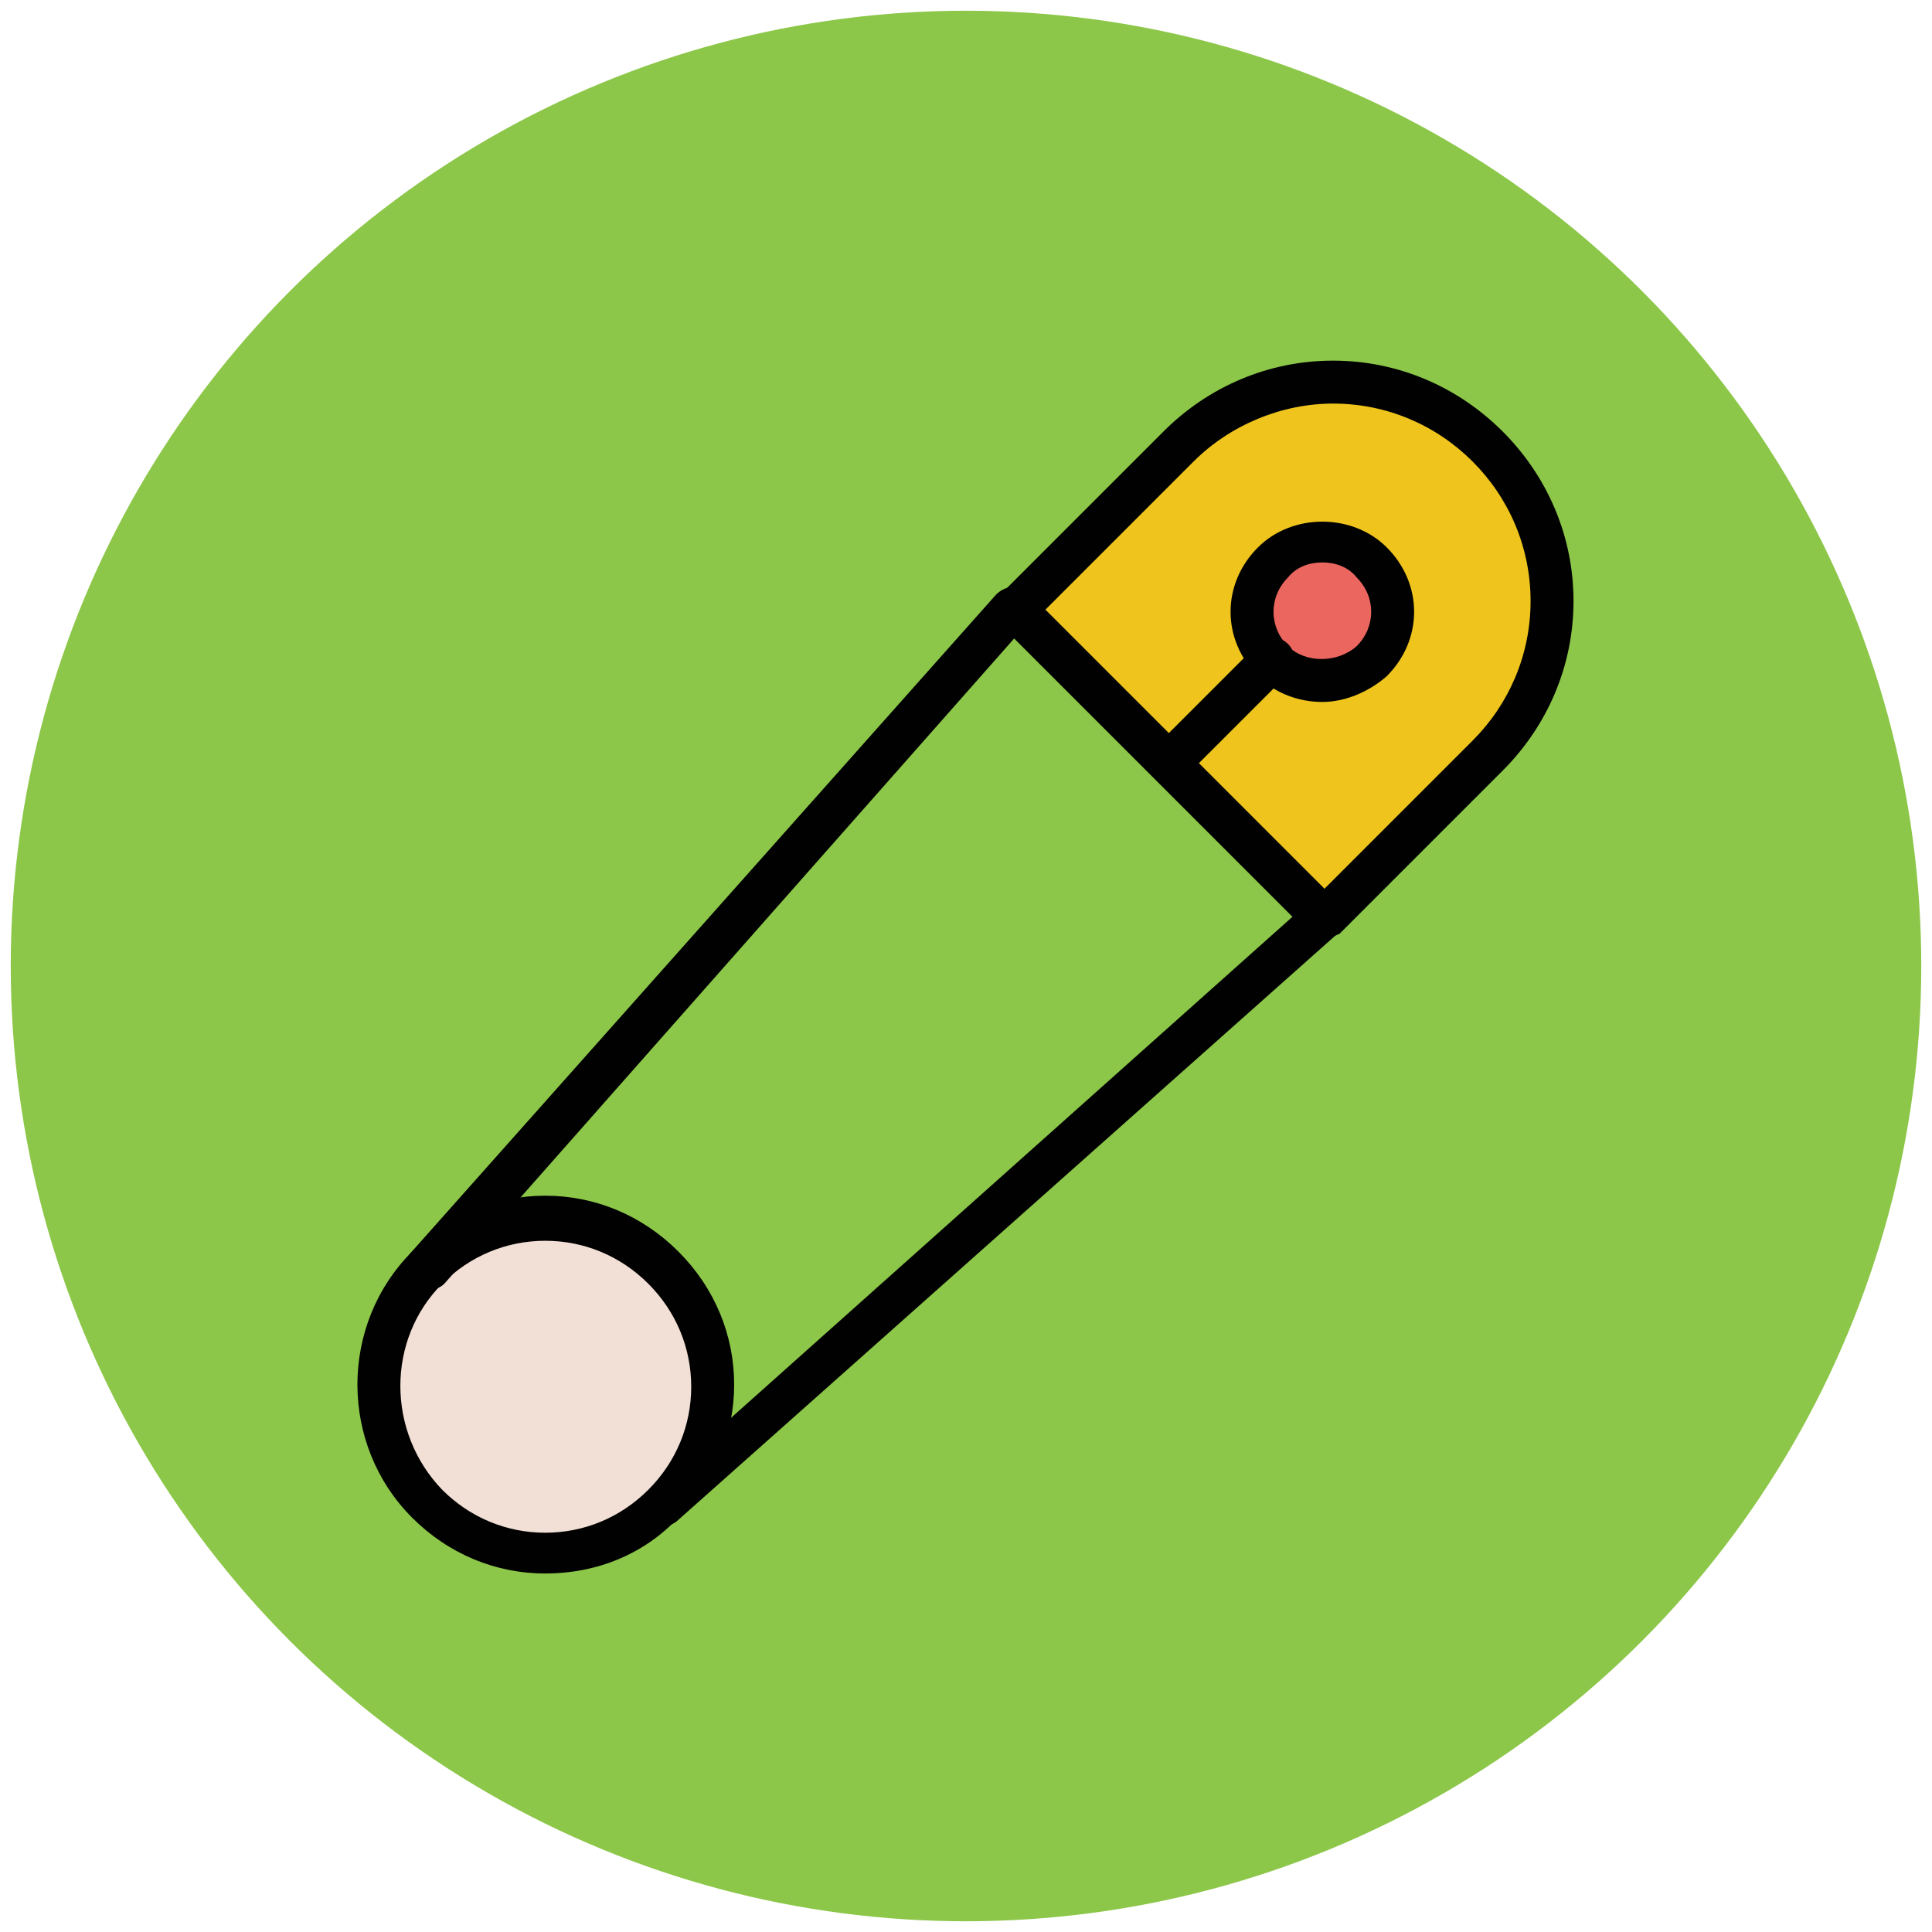 <?xml version="1.0" encoding="utf-8"?>
<!-- Generator: Adobe Illustrator 18.0.0, SVG Export Plug-In . SVG Version: 6.00 Build 0)  -->
<!DOCTYPE svg PUBLIC "-//W3C//DTD SVG 1.1//EN" "http://www.w3.org/Graphics/SVG/1.1/DTD/svg11.dtd">
<svg version="1.1" id="Layer_1" xmlns="http://www.w3.org/2000/svg" xmlns:xlink="http://www.w3.org/1999/xlink" x="0px" y="0px"
	 viewBox="0 0 90 90" enable-background="new 0 0 90 90" xml:space="preserve">
<g>
	<g>
		<circle fill="#8CC749" cx="45" cy="45" r="44.5"/>
	</g>
	<g>
		<circle fill="#F2DFD5" cx="25.4" cy="64.6" r="7.8"/>
		<path fill="#010101" d="M25.4,73.3c-2.3,0-4.5-0.9-6.2-2.6c-3.4-3.4-3.4-9,0-12.4c1.7-1.7,3.9-2.6,6.2-2.6c2.3,0,4.5,0.9,6.2,2.6
			c1.7,1.7,2.6,3.9,2.6,6.2c0,2.3-0.9,4.5-2.6,6.2C30,72.4,27.8,73.3,25.4,73.3z M25.4,57.8c-1.8,0-3.5,0.7-4.8,2
			c-2.6,2.6-2.6,6.9,0,9.6c1.3,1.3,3,2,4.8,2c1.8,0,3.5-0.7,4.8-2c1.3-1.3,2-3,2-4.8c0-1.8-0.7-3.5-2-4.8S27.2,57.8,25.4,57.8z"/>
	</g>
	<g>
		<path fill="#EFC41C" d="M47.3,28.4l14.4,14.4l7.6-7.6c4-4,4-10.4,0-14.4l0,0c-4-4-10.4-4-14.4,0L47.3,28.4z"/>
		<path fill="#010101" d="M61.6,43.7c-0.3,0-0.5-0.1-0.7-0.3L46.6,29.1c-0.4-0.4-0.4-1,0-1.4l7.6-7.6c2.1-2.1,4.9-3.3,7.9-3.3
			c3,0,5.8,1.2,7.9,3.3c2.1,2.1,3.3,4.9,3.3,7.9s-1.2,5.8-3.3,7.9l-7.6,7.6C62.2,43.6,61.9,43.7,61.6,43.7z M48.7,28.4l13,13
			l6.9-6.9c1.7-1.7,2.7-4,2.7-6.5s-1-4.8-2.7-6.5s-4-2.7-6.5-2.7c-2.4,0-4.8,1-6.5,2.7L48.7,28.4z"/>
	</g>
	<g>
		<circle fill="#EB665F" cx="61.6" cy="28.4" r="3.2"/>
		<path fill="#010101" d="M61.6,32.7c-1.1,0-2.2-0.4-3-1.2c-1.7-1.7-1.7-4.3,0-6c0.8-0.8,1.9-1.2,3-1.2l0,0c1.1,0,2.2,0.4,3,1.2
			c1.7,1.7,1.7,4.3,0,6C63.8,32.2,62.7,32.7,61.6,32.7z M61.6,26.2c-0.6,0-1.2,0.2-1.6,0.7c-0.9,0.9-0.9,2.3,0,3.2
			c0.8,0.8,2.3,0.8,3.2,0c0.9-0.9,0.9-2.3,0-3.2C62.8,26.4,62.2,26.2,61.6,26.2z"/>
	</g>
	<g>
		<line fill="#F2DFD5" x1="59.3" y1="30.7" x2="54.5" y2="35.5"/>
		<path fill="#010101" d="M54.5,36.5c-0.3,0-0.5-0.1-0.7-0.3c-0.4-0.4-0.4-1,0-1.4l4.8-4.8c0.4-0.4,1-0.4,1.4,0s0.4,1,0,1.4
			l-4.8,4.8C55,36.4,54.7,36.5,54.5,36.5z"/>
	</g>
	<g>
		
			<path fill="#F2DFD5" stroke="#010101" stroke-width="2" stroke-linecap="round" stroke-linejoin="round" stroke-miterlimit="10" d="
			M51.5,32.6"/>
	</g>
	<g>
		
			<path fill="#F2DFD5" stroke="#010101" stroke-width="2" stroke-linecap="round" stroke-linejoin="round" stroke-miterlimit="10" d="
			M19.9,59.1"/>
	</g>
	<g>
		
			<path fill="#F2DFD5" stroke="#010101" stroke-width="2" stroke-linecap="round" stroke-linejoin="round" stroke-miterlimit="10" d="
			M57.6,38.7"/>
	</g>
	<g>
		
			<path fill="#F2DFD5" stroke="#010101" stroke-width="2" stroke-linecap="round" stroke-linejoin="round" stroke-miterlimit="10" d="
			M30.9,70.1"/>
	</g>
	<g>
		<line fill="#F2DFD5" x1="19.9" y1="59.1" x2="47.3" y2="28.4"/>
		<path fill="#010101" d="M19.9,60.1c-0.2,0-0.5-0.1-0.7-0.3c-0.4-0.4-0.4-1-0.1-1.4l27.3-30.7c0.4-0.4,1-0.5,1.4-0.1
			c0.4,0.4,0.4,1,0.1,1.4L20.7,59.8C20.5,60,20.2,60.1,19.9,60.1z"/>
	</g>
	<g>
		<line fill="#F2DFD5" x1="30.9" y1="70.1" x2="61.6" y2="42.7"/>
		<path fill="#010101" d="M30.9,71.1c-0.3,0-0.6-0.1-0.7-0.3c-0.4-0.4-0.3-1,0.1-1.4L61,42c0.4-0.4,1-0.3,1.4,0.1
			c0.4,0.4,0.3,1-0.1,1.4L31.6,70.8C31.4,71,31.1,71.1,30.9,71.1z"/>
	</g>
</g>
</svg>
